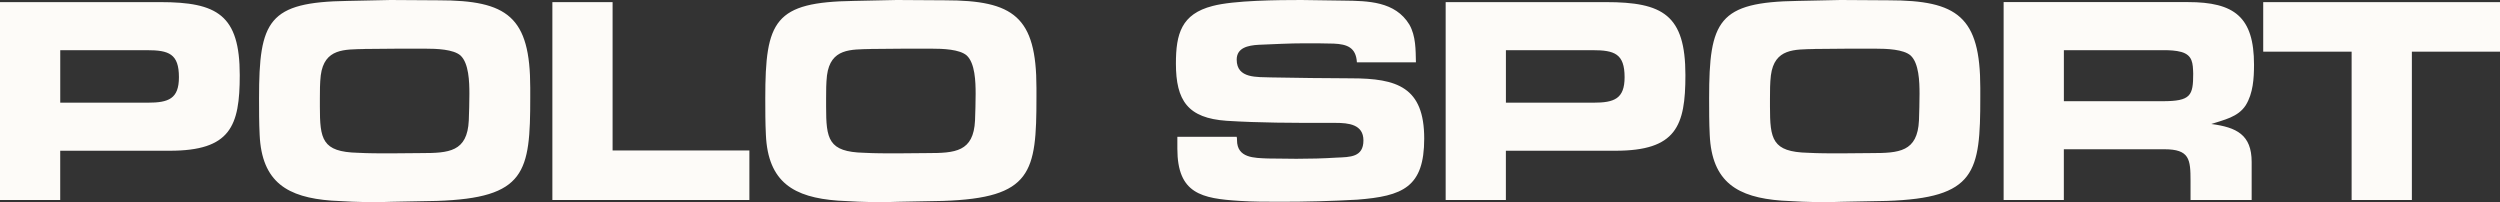 <svg xmlns="http://www.w3.org/2000/svg" id="Layer_1" data-name="Layer 1" viewBox="0 0 742.34 60.01"><rect x="0" y="0" width="742.34" height="60.01" fill="#333333" stroke="none"/><defs><style>      .cls-1 {        fill: #fdfbf8;        fill-rule: evenodd;      }    </style></defs><path class="cls-1" d="M103.26.27c-23.61.35-26.34,5.81-26.34,28.9,0,3.61,0,7.23.18,10.84.62,14.18,8.37,18.59,21.32,19.56,4.05.26,8.11.44,12.16.44,1.85,0,3.79,0,5.64-.09l13.48-.26c26.43-.88,27.75-8.46,27.75-30.75v-2.83C157.45,4.94,150.67.09,130.23.09l-14.27-.09-12.69.27h-.01ZM108.37,14.54c5.9-.09,11.89-.09,17.8-.09,3.52,0,8.46.18,10.57,2.03,2.47,2.29,2.64,7.75,2.64,11.36,0,2.64-.09,5.29-.18,7.93-.44,9.34-5.9,9.69-14.18,9.69-3.08,0-6.08.08-9.16.08s-6.43,0-9.61-.17c-10.66-.26-11.27-4.05-11.27-13.74v-2.37c0-2.29,0-4.58.26-6.87,1.06-8.11,7.14-7.67,13.13-7.84h0ZM533.84.27c-23.61.35-26.34,5.81-26.34,28.9,0,3.61,0,7.23.18,10.84.61,14.18,8.36,18.59,21.32,19.56,4.05.26,8.11.44,12.16.44,1.85,0,3.78,0,5.63-.09l13.48-.26c26.43-.88,27.75-8.46,27.75-30.75v-2.83c0-21.14-6.78-25.99-27.22-25.99l-14.27-.09-12.69.27h0ZM538.96,14.54c5.9-.09,11.89-.09,17.8-.09,3.52,0,8.46.18,10.57,2.03,2.48,2.29,2.65,7.75,2.65,11.36,0,2.64-.09,5.29-.17,7.93-.44,9.34-5.9,9.69-14.19,9.69-3.08,0-6.08.08-9.17.08s-6.42,0-9.6-.17c-10.66-.26-11.28-4.05-11.28-13.74v-2.37c0-2.29,0-4.58.27-6.87,1.05-8.11,7.13-7.67,13.12-7.84h0ZM253.58.27c-23.61.35-26.34,5.81-26.34,28.9,0,3.61,0,7.23.18,10.84.62,14.18,8.37,18.59,21.32,19.56,4.05.26,8.11.44,12.16.44,1.85,0,3.78,0,5.63-.09l13.48-.26c26.43-.88,27.75-8.46,27.75-30.75v-2.83c0-21.14-6.78-25.99-27.22-25.99l-14.27-.09-12.68.27h-.01ZM258.69,14.54c5.9-.09,11.89-.09,17.8-.09,3.52,0,8.46.18,10.57,2.03,2.47,2.29,2.64,7.75,2.64,11.36,0,2.64-.09,5.29-.18,7.93-.44,9.34-5.9,9.69-14.18,9.69-3.08,0-6.08.08-9.16.08s-6.43,0-9.6-.17c-10.66-.26-11.28-4.05-11.28-13.74v-2.37c0-2.29,0-4.58.26-6.87,1.06-8.11,7.13-7.67,13.13-7.84h0ZM17.89,44.76h32.51c18.06,0,20.79-7.31,20.79-22.46,0-17.88-6.7-21.67-23.61-21.67H0v58.76h17.88v-14.63h.01ZM17.89,14.9h25.72c6.52,0,9.52,1.06,9.52,8.02,0,6.43-3.08,7.57-9.25,7.57h-25.99v-15.59h0ZM447.16,44.76h32.51c18.06,0,20.79-7.31,20.79-22.46,0-17.88-6.7-21.67-23.61-21.67h-47.58v58.76h17.88v-14.63h0ZM447.16,14.9h25.72c6.53,0,9.52,1.06,9.52,8.02,0,6.43-3.08,7.57-9.25,7.57h-25.99v-15.59h0ZM181.9,44.68h40.62v14.71h-58.5V.63h17.88v44.05ZM367.22,40.63c.09.35.09.61.09.97,0,5.37,5.11,5.29,9.16,5.46,2.82,0,5.64.09,8.46.09,3.97,0,7.93-.09,11.99-.35,3.96-.17,7.93-.09,7.93-5.11,0-4.76-4.41-5.2-8.28-5.2h-2.91c-9.77,0-19.64,0-29.42-.62-11.54-.79-15.07-5.99-15.07-17.01,0-8.72,1.58-14.71,10.92-17.09C366.35.1,379.65,0,386.43,0l12.51.18c7.23.09,15.34.18,19.56,7.13,1.94,3.43,1.85,7.49,1.94,11.19h-17.53c-.26-4.41-2.91-5.37-6.87-5.55-2.91-.09-5.82-.09-8.64-.09-4.58,0-9.07.26-13.66.44-3.17.18-6.52.88-6.52,4.41,0,5.73,6.17,5.11,10.22,5.28l11.98.18c3.97,0,7.84.09,11.81.09,13.65,0,21.67,2.64,21.67,17.89,0,14.45-6.34,17.09-19.91,18.14-7.63.43-15.27.63-22.91.62-3.97,0-8.02,0-11.98-.26-11.28-.7-18.5-2.11-18.5-15.5v-3.52h17.62ZM612.83,44.32h29.86c7.49,0,7.76,2.99,7.76,9.43v5.63h18.15v-11.28c0-8.1-4.49-10.3-11.99-11.28,3.7-1.23,7.94-2.02,10.22-5.55,2.2-3.52,2.47-8.01,2.47-12.06,0-14.18-5.82-18.59-19.64-18.59h-54.71v58.76h17.88v-15.07h0ZM612.83,14.9h29.77c1.67,0,3.53.09,5.12.53,3.35.97,3.43,3.35,3.52,6.43,0,6.52-.7,8.19-9.07,8.19h-29.33v-15.15h-.01ZM716.17,59.39h-17.89V15.34h-26.25V.63h70.31v14.71h-26.17v44.05h0Z"></path></svg>